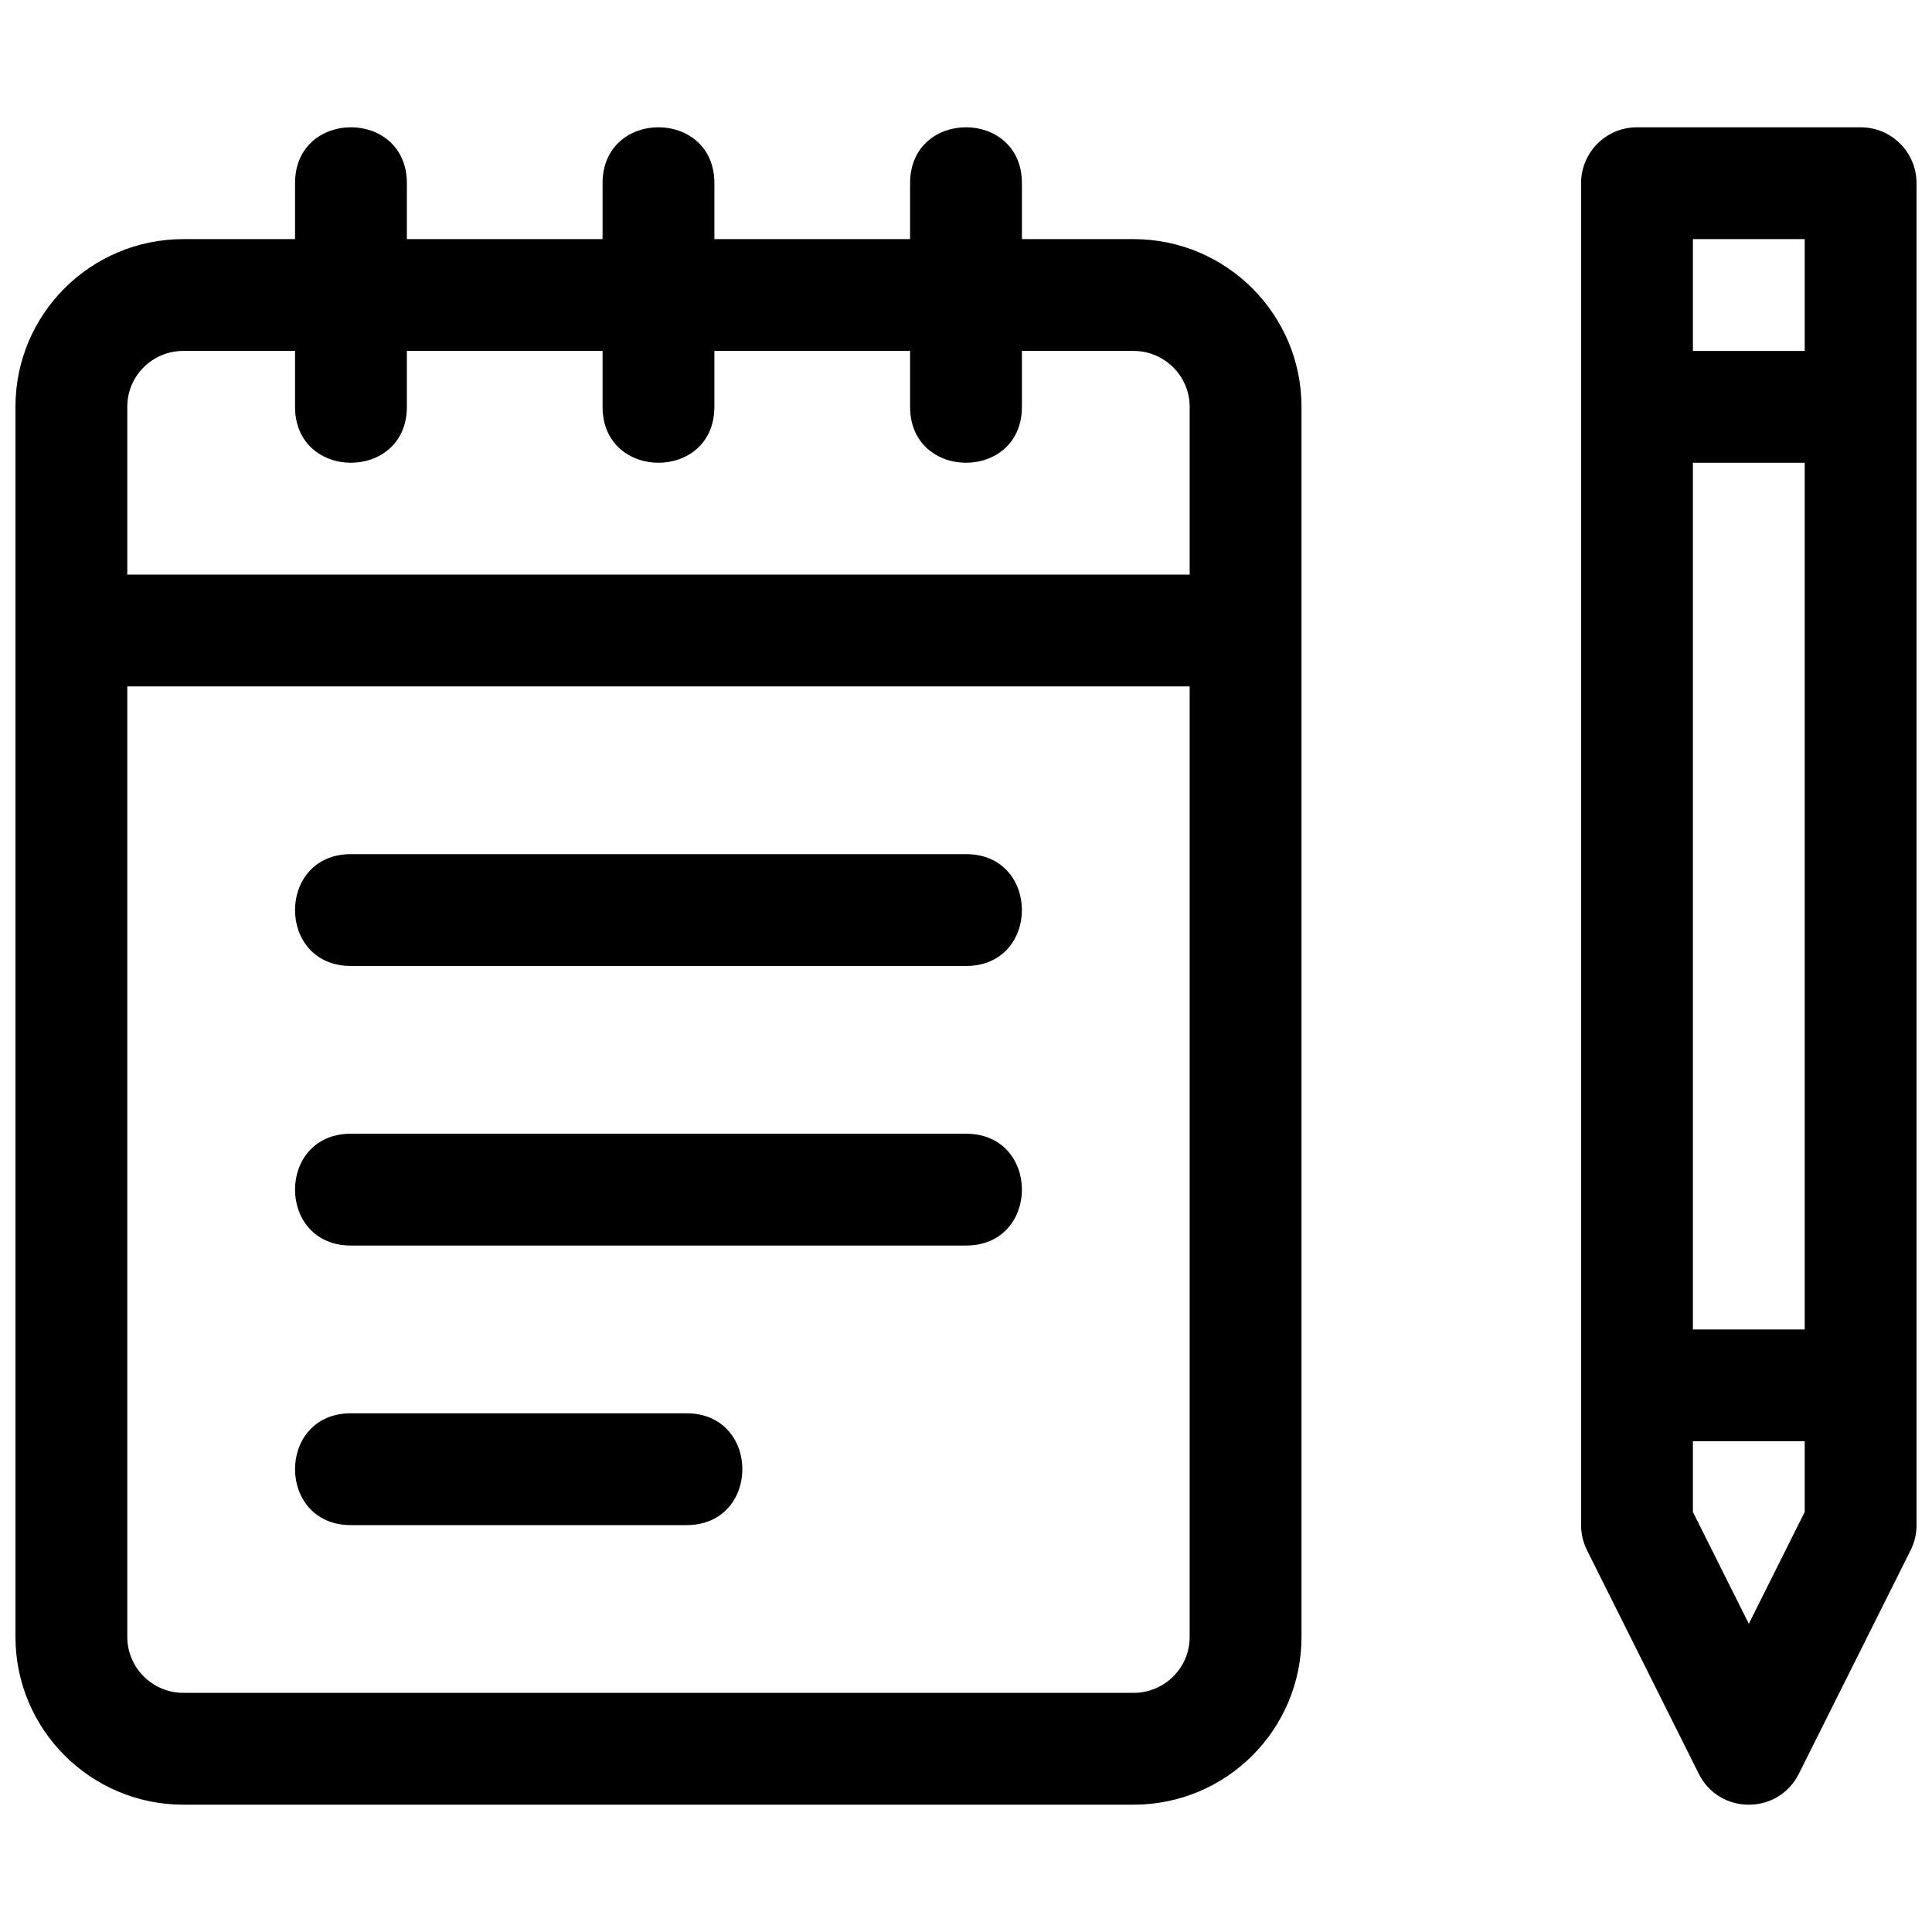 <?xml version="1.0" encoding="UTF-8"?>
<!-- Uploaded to: ICON Repo, www.iconrepo.com, Generator: ICON Repo Mixer Tools -->
<svg width="800px" height="800px" version="1.1" viewBox="144 144 512 512" xmlns="http://www.w3.org/2000/svg">
 <defs>
  <clipPath id="a">
   <path d="m148.09 177h503.81v446h-503.81z"/>
  </clipPath>
 </defs>
 <g clip-path="url(#a)">
  <path d="m563 192.55c0-8.184 6.633-14.816 14.816-14.816h59.273c8.184 0 14.816 6.633 14.816 14.816v355.63c0 2.297-0.535 4.566-1.562 6.625l-29.637 59.273c-5.461 10.918-21.047 10.918-26.508 0l-29.637-59.273c-1.027-2.059-1.562-4.328-1.562-6.625zm44.453 381.77 14.816-29.637v-18.73h-29.633v18.73zm14.816-78v-229.68h-29.633v229.68zm-29.633-259.32h29.633v-29.633h-29.633zm-370.45-29.633v-14.82c0-19.758 29.637-19.758 29.637 0v14.82h51.863v-14.82c0-19.758 29.633-19.758 29.633 0v14.82h51.863v-14.82c0-19.758 29.637-19.758 29.637 0v14.82h29.574c24.562 0 44.516 19.918 44.516 44.422v326.02c0 24.566-19.918 44.453-44.516 44.453h-251.78c-24.566 0-44.516-19.926-44.516-44.453v-326.02c0-24.551 19.922-44.422 44.516-44.422zm-44.453 118.54v251.9c0 8.156 6.672 14.82 14.879 14.82h251.78c8.238 0 14.879-6.633 14.879-14.82v-251.9zm44.453-88.91h-29.574c-8.242 0-14.879 6.621-14.879 14.789v44.484h281.54v-44.484c0-8.125-6.676-14.789-14.879-14.789h-29.574v14.82c0 19.758-29.637 19.758-29.637 0v-14.82h-51.863v14.82c0 19.758-29.633 19.758-29.633 0v-14.82h-51.863v14.82c0 19.758-29.637 19.758-29.637 0zm14.816 133.36h163c19.754 0 19.754 29.637 0 29.637h-163c-19.758 0-19.758-29.637 0-29.637zm0 74.09h163c19.754 0 19.754 29.637 0 29.637h-163c-19.758 0-19.758-29.637 0-29.637zm0 74.09h88.91c19.758 0 19.758 29.637 0 29.637h-88.91c-19.758 0-19.758-29.637 0-29.637z" fill-rule="evenodd"/>
 </g>
</svg>